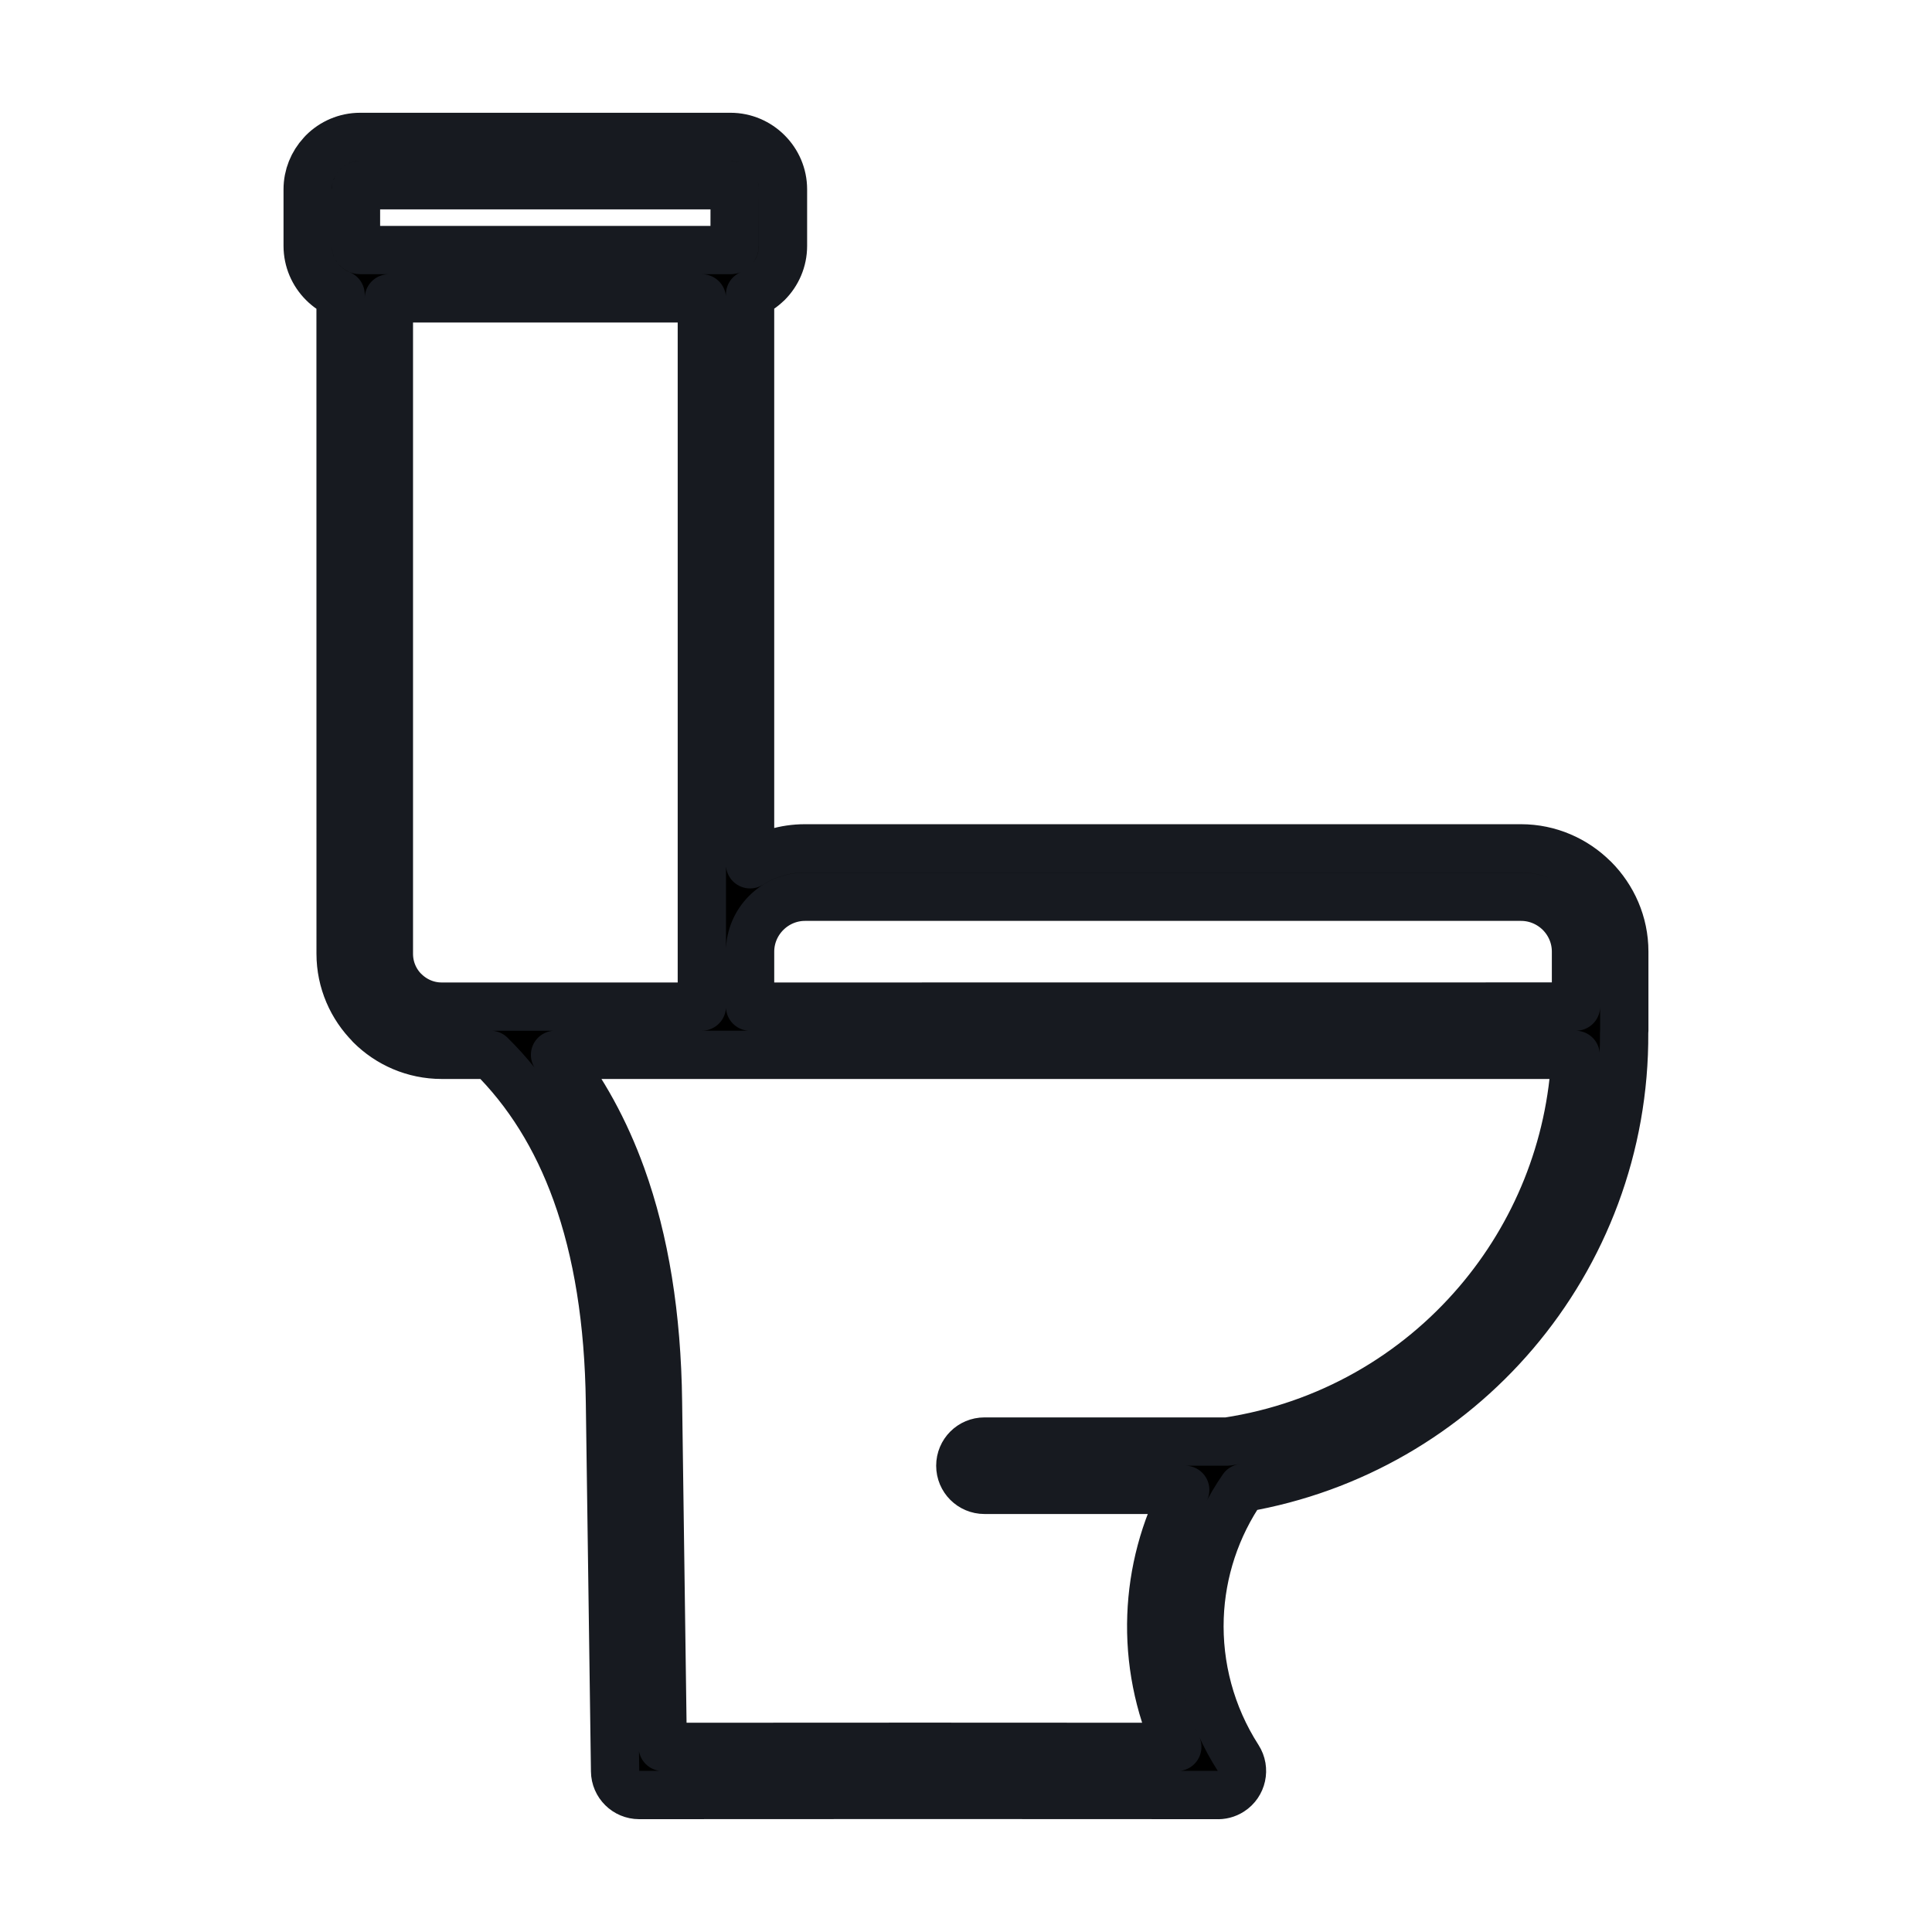 <?xml version="1.0" encoding="UTF-8"?>
<svg width="18px" height="18px" version="1.1" viewBox="0 0 1200 1200" xmlns="http://www.w3.org/2000/svg">
 <path d="m424.82 625.18h11.109v-439.87h-194.39v407.11c0 9.047 3.656 17.25 9.562 23.156h0.047c5.953 5.953 14.156 9.656 23.156 9.656h150.52zm-201.14-469.87h230.06c0.703 0 1.359-0.281 1.828-0.75l-0.047-0.047c0.469-0.469 0.75-1.125 0.75-1.828l0.047-35.062c0-0.703-0.281-1.359-0.75-1.828s-1.125-0.75-1.828-0.75h-230.06c-0.703 0-1.359 0.281-1.828 0.797l-0.234 0.234c-0.328 0.422-0.516 0.984-0.516 1.547v35.109c0 0.703 0.281 1.359 0.797 1.828 0.469 0.422 1.125 0.75 1.781 0.75zm-12.141 27.656c-4.125-1.641-7.781-4.125-10.875-7.219-5.906-5.906-9.562-14.062-9.562-23.016v-35.109c0-8.438 3.234-16.125 8.578-21.938l0.984-1.078c5.906-5.906 14.062-9.562 23.016-9.562h230.06c8.906 0 17.062 3.656 22.969 9.562l0.047 0.047c5.906 5.906 9.562 14.016 9.562 22.969v35.109c0 8.953-3.656 17.109-9.562 23.016h-0.047c-3.094 3.047-6.75 5.531-10.828 7.172v353.9c9.891-6.234 21.609-9.891 34.078-9.891h444.74c17.578 0 33.609 7.219 45.234 18.844l0.094 0.047c11.578 11.625 18.844 27.609 18.844 45.234v49.125c0 0.422-0.047 0.844-0.094 1.266 0.422 70.688-25.078 136.22-68.156 186.74-42.047 49.359-100.92 84.422-168.71 96.047-16.781 24.188-25.781 52.172-26.812 80.391-1.078 30.141 6.844 60.656 23.953 87.281 4.453 6.938 2.438 16.219-4.5 20.672-2.766 1.781-5.906 2.531-8.953 2.344-119.53-0.094-239.06-0.094-358.6 0-8.203 0-14.859-6.609-14.953-14.766l-3.188-229.13c-0.656-50.062-7.594-93.516-20.906-130.4-12.281-34.078-30.047-62.578-53.297-85.453h-30.281c-17.297 0-33-7.031-44.391-18.422l0.047-0.047c-11.391-11.391-18.469-27.094-18.469-44.344zm767.34 442.22v-34.125c0-9.375-3.844-17.906-10.031-24.094-6.188-6.141-14.719-9.984-24.094-9.984h-444.74c-9.375 0-17.906 3.844-24.094 10.031s-10.031 14.719-10.031 24.094v34.125zm-634.13 30c17.203 21.703 30.984 46.828 41.297 75.375 14.438 40.031 21.984 86.719 22.641 140.11l2.953 214.36c106.55-0.094 213.05-0.094 319.6 0-11.719-25.828-17.109-53.766-16.078-81.469 0.984-27 8.016-53.766 21-78.188h-124.69c-8.297 0-15-6.703-15-15s6.703-15 15-15h150.94c62.578-9.516 116.91-41.344 155.48-86.625 35.766-41.953 58.031-95.484 60.75-153.56z" fill-rule="evenodd" stroke="#171A20" stroke-width="30" stroke-linecap="round" stroke-linejoin="round" />
</svg>
